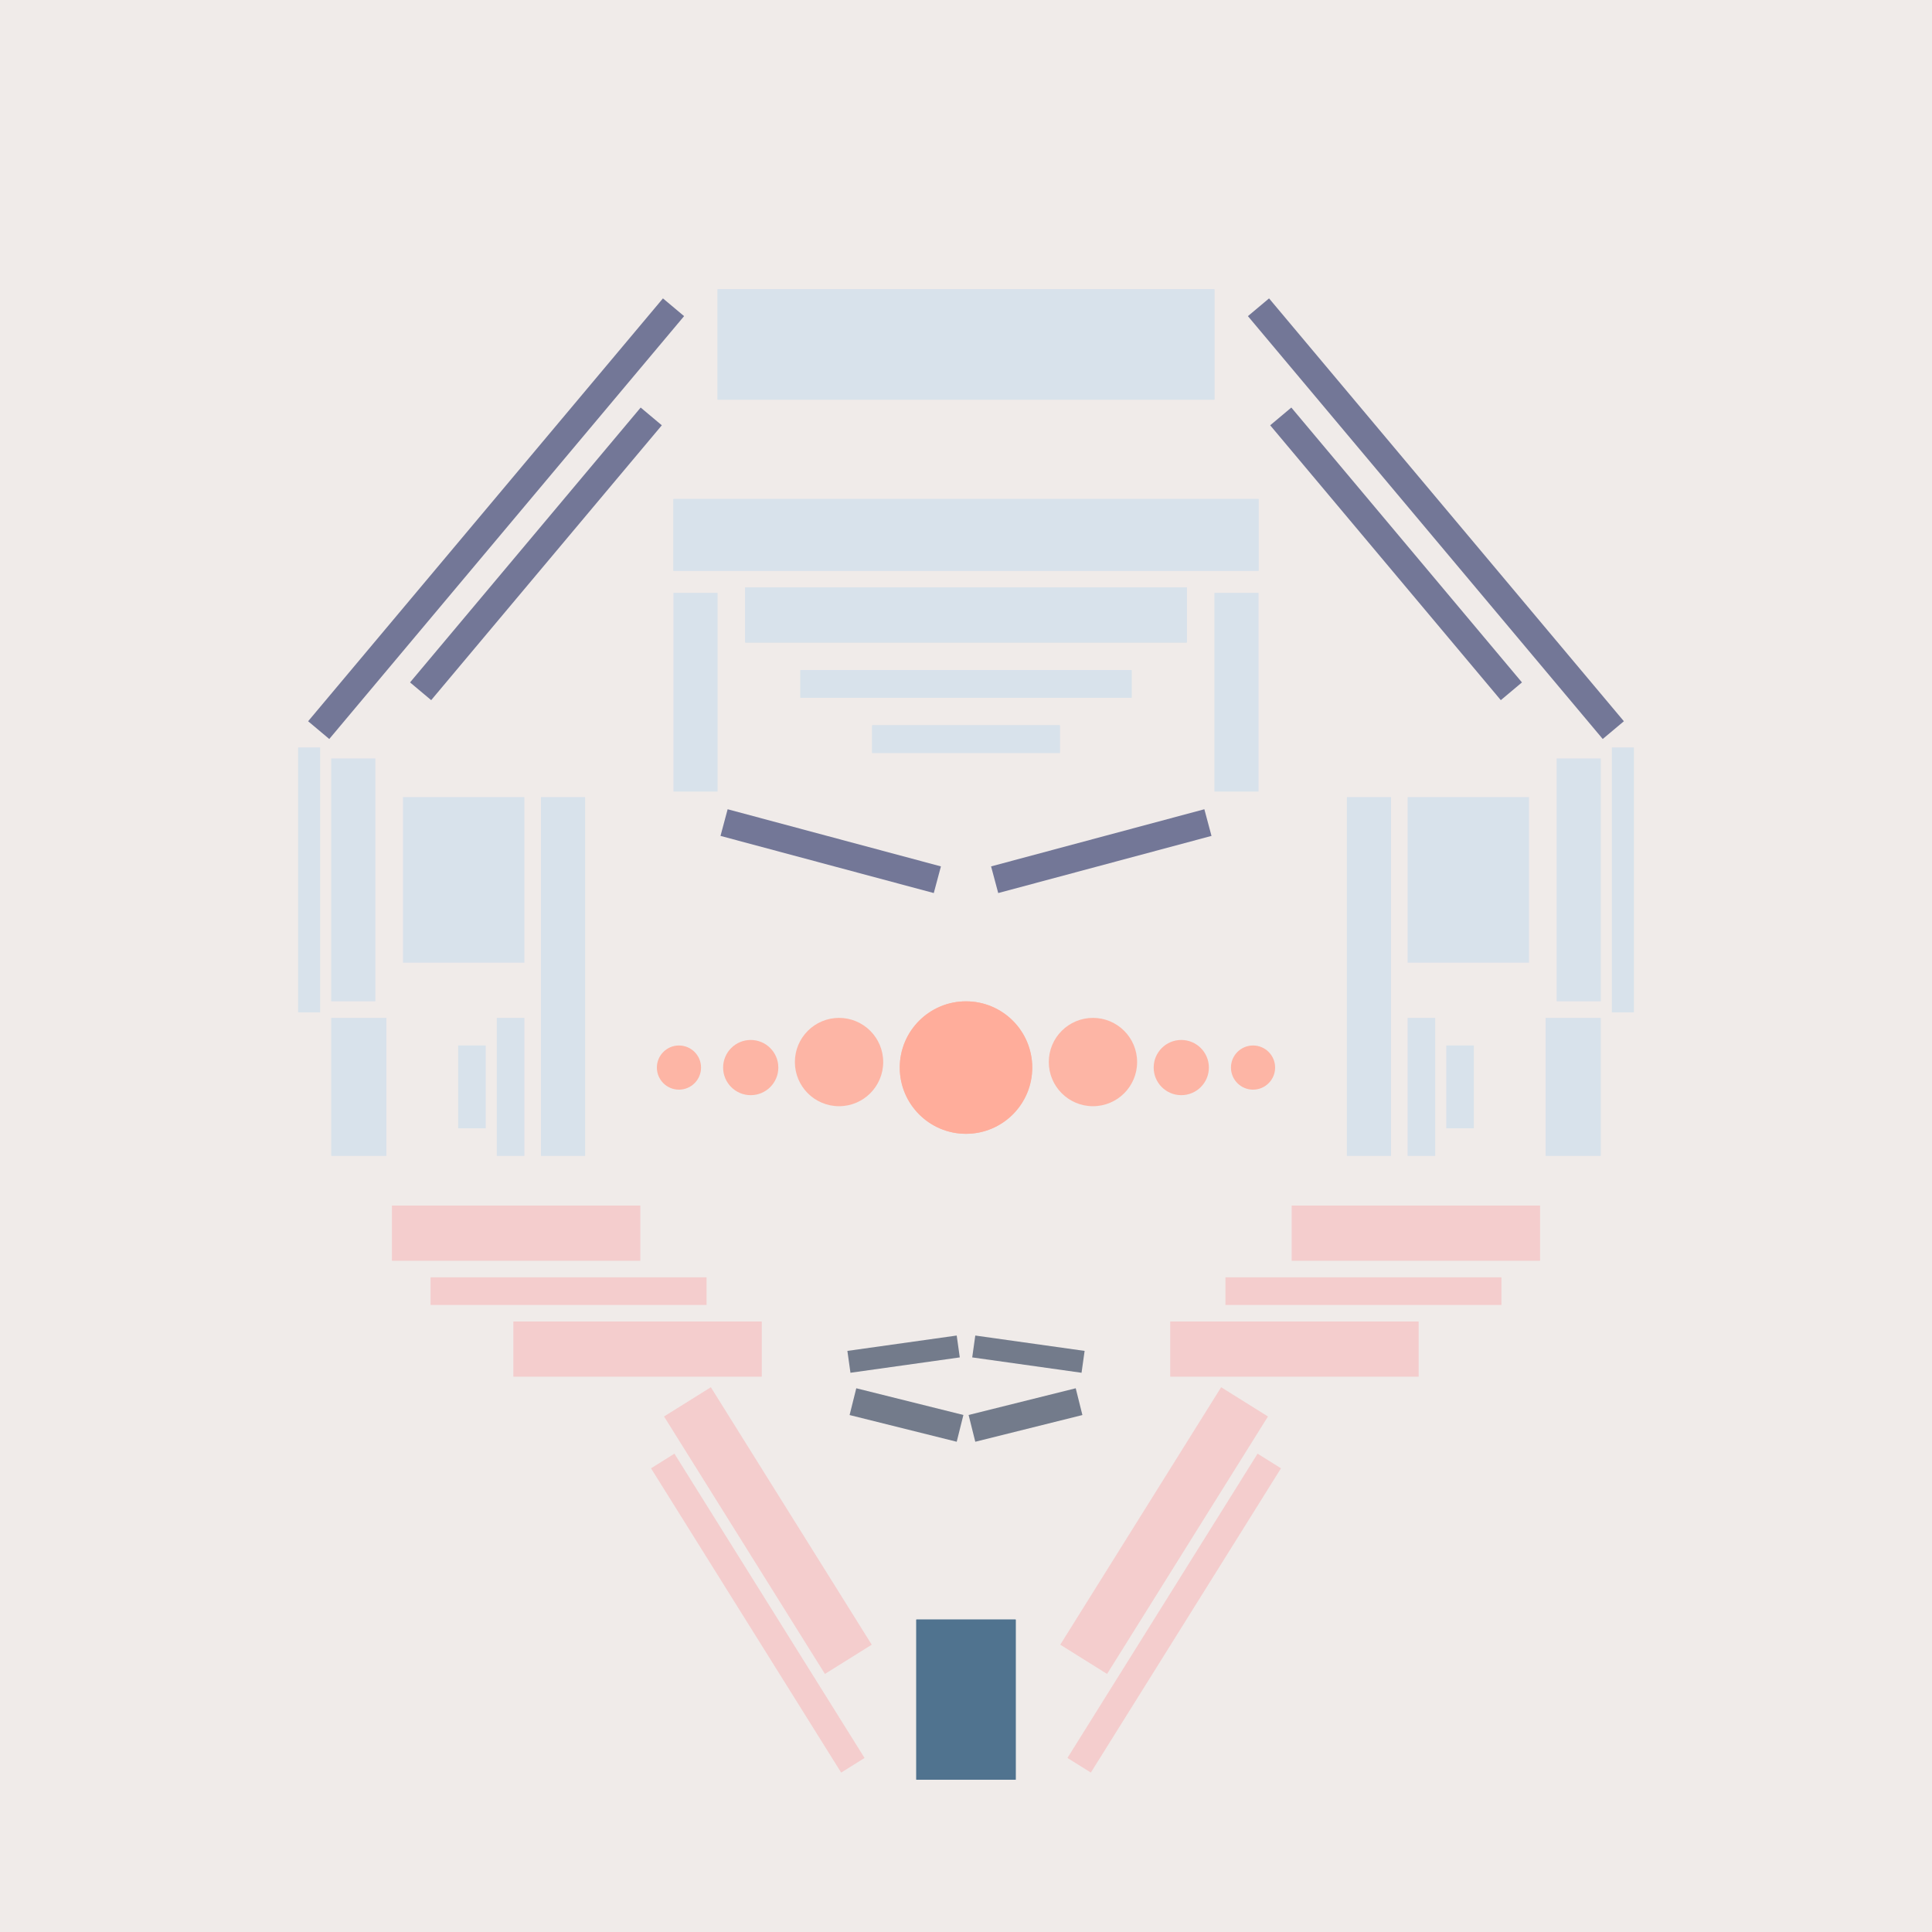 <svg xmlns='http://www.w3.org/2000/svg' preserveAspectRatio='xMinYMin meet' viewBox='0 0 350 350'> <filter id='neon' y='-2' x='-1' width='350' height='350'><feDropShadow flood-color='#8A795D' dx='0' dy='6' flood-opacity='0.65' stdDeviation='2.5' result='shadow'/><feOffset in='StrokePaint' dx='0' dy='2.4' result='offStrPnt'/><feFlood flood-color='#4A4132' flood-opacity='2' result='flood1' /><feOffset in='SourceGraphic' dx='0' dy='2' result='offFlood'/><feOffset in='SourceGraphic' dx='0' dy='9' result='offShadow'/><feComposite in='flood1' in2='offFlood' operator='in'  result='cmpFlood' /><feComposite in='shadow' in2='offShadow' operator='in' result='cmpSha' /><feGaussianBlur in='offStrPnt' stdDeviation='1' result='bStrokeP'/><feGaussianBlur in='cmpFlood' stdDeviation='0.6' result='bFlood'/><feGaussianBlur in='cmpSha' stdDeviation='0.6' result='bShadow'/><feMerge><feMergeNode in='bStrokeP'/><feMergeNode in='bshadow'/><feMergeNode in='bFlood'/><feMergeNode in='SourceGraphic'/></feMerge></filter>  <rect width='100%'  height='100%' fill='#F0EBE9'/> <g filter='url(#neon)' ><rect x='166' y= '280' width='18 ' height=  '29 '  fill= '#50738F' /><rect x='135' y= '237' width='10 ' height=  '55 '  fill= '#F4CDCD' transform = '  translate( 398 , 414 ) rotate ( 148)'  /><rect x='70 ' y= '205' width='45 ' height=  '10 '  fill= '#F4CDCD' transform = '  translate( 186 , 420 ) rotate ( -180  )'  /><rect x='78 ' y= '218' width='50 ' height=  '5  '  fill= '#F4CDCD' transform = '  translate( 206 , 441 ) rotate ( -180  )'  /><rect x='93 ' y= '226' width='45 ' height=  '10 '  fill= '#F4CDCD' transform = '  translate( 231 , 462 ) rotate ( -180  )'  /><rect x='135' y= '247' width='5  ' height=  '65 '  fill= '#F4CDCD' transform = '  translate( 402 , 443 ) rotate ( 148)'  /><rect x='166' y= '280' width='18 ' height=  '29 '  fill= '#50738F' transform= 'scale(-1,1) translate(-350,0)'/><rect x='135' y= '237' width='10 ' height=  '55 '  fill= '#F4CDCD' transform = ' scale(-1,1)  translate(-350,0) translate( 398 , 414 ) rotate ( 148)'  /><rect x='70 ' y= '205' width='45 ' height=  '10 '  fill= '#F4CDCD' transform = ' scale(-1,1)  translate(-350,0) translate( 186 , 420 ) rotate ( -180  )'  /><rect x='78 ' y= '218' width='50 ' height=  '5  '  fill= '#F4CDCD' transform = ' scale(-1,1)  translate(-350,0) translate( 206 , 441 ) rotate ( -180  )'  /><rect x='93 ' y= '226' width='45 ' height=  '10 '  fill= '#F4CDCD' transform = ' scale(-1,1)  translate(-350,0) translate( 231 , 462 ) rotate ( -180  )'  /><rect x='135' y= '247' width='5  ' height=  '65 '  fill= '#F4CDCD' transform = ' scale(-1,1)  translate(-350,0) translate( 402 , 443 ) rotate ( 148)'  /><rect x='98 ' y= '131' width='8  ' height=  '65 '  fill= '#d8e2eb' /><rect x='122' y= '94 ' width='8  ' height=  '36 '  fill= '#d8e2eb' /><rect x='54 ' y= '122' width='4  ' height=  '48 '  fill= '#d8e2eb' /><rect x='158' y= '118' width='34 ' height=  '5  '  fill= '#d8e2eb' /><rect x='145' y= '108' width='60 ' height=  '5  '  fill= '#d8e2eb' /><rect x='122' y= '77 ' width='106' height=  '13 '  fill= '#d8e2eb' /><rect x='135' y= '93 ' width='80 ' height=  '10 '  fill= '#d8e2eb' /><rect x='130' y= '39 ' width='90 ' height=  '20 '  fill= '#d8e2eb' /><rect x='73 ' y= '131' width='22 ' height=  '30 '  fill= '#d8e2eb' /><rect x='90 ' y= '171' width='5  ' height=  '25 '  fill= '#d8e2eb' /><rect x='83 ' y= '176' width='5  ' height=  '15 '  fill= '#d8e2eb' /><rect x='60 ' y= '171' width='10 ' height=  '25 '  fill= '#d8e2eb' /><rect x='60 ' y= '124' width='8  ' height=  '44 '  fill= '#d8e2eb' /><rect x='131' y= '138' width='40 ' height=  '5  '  fill= '#737797' transform = '  translate( 41  , -34 ) rotate ( 15 )'  /><rect x='95 ' y= '54 ' width='5  ' height=  '65 '  fill= '#737797' transform = '  translate( 78  , -42 ) rotate ( 40 )'  /><rect x='39 ' y= '78 ' width='100' height=  '5  '  fill= '#737797' transform = '  translate( -29 , 97  ) rotate ( -50)'  /><rect x='98 ' y= '131' width='8  ' height=  '65 '  fill= '#d8e2eb' transform= 'scale(-1,1) translate(-350,0)'/><rect x='122' y= '94 ' width='8  ' height=  '36 '  fill= '#d8e2eb' transform= 'scale(-1,1) translate(-350,0)'/><rect x='54 ' y= '122' width='4  ' height=  '48 '  fill= '#d8e2eb' transform= 'scale(-1,1) translate(-350,0)'/><rect x='158' y= '118' width='34 ' height=  '5  '  fill= '#d8e2eb' transform= 'scale(-1,1) translate(-350,0)'/><rect x='145' y= '108' width='60 ' height=  '5  '  fill= '#d8e2eb' transform= 'scale(-1,1) translate(-350,0)'/><rect x='122' y= '77 ' width='106' height=  '13 '  fill= '#d8e2eb' transform= 'scale(-1,1) translate(-350,0)'/><rect x='135' y= '93 ' width='80 ' height=  '10 '  fill= '#d8e2eb' transform= 'scale(-1,1) translate(-350,0)'/><rect x='130' y= '39 ' width='90 ' height=  '20 '  fill= '#d8e2eb' transform= 'scale(-1,1) translate(-350,0)'/><rect x='73 ' y= '131' width='22 ' height=  '30 '  fill= '#d8e2eb' transform= 'scale(-1,1) translate(-350,0)'/><rect x='90 ' y= '171' width='5  ' height=  '25 '  fill= '#d8e2eb' transform= 'scale(-1,1) translate(-350,0)'/><rect x='83 ' y= '176' width='5  ' height=  '15 '  fill= '#d8e2eb' transform= 'scale(-1,1) translate(-350,0)'/><rect x='60 ' y= '171' width='10 ' height=  '25 '  fill= '#d8e2eb' transform= 'scale(-1,1) translate(-350,0)'/><rect x='60 ' y= '124' width='8  ' height=  '44 '  fill= '#d8e2eb' transform= 'scale(-1,1) translate(-350,0)'/><rect x='131' y= '138' width='40 ' height=  '5  '  fill= '#737797' transform = ' scale(-1,1)  translate(-350,0) translate( 41  , -34 ) rotate ( 15 )'  /><rect x='95 ' y= '54 ' width='5  ' height=  '65 '  fill= '#737797' transform = ' scale(-1,1)  translate(-350,0) translate( 78  , -42 ) rotate ( 40 )'  /><rect x='39 ' y= '78 ' width='100' height=  '5  '  fill= '#737797' transform = ' scale(-1,1)  translate(-350,0) translate( -29 , 97  ) rotate ( -50)'  /><rect x='154' y= '230' width='20 ' height=  '4  '  fill= '#737B8B' transform = '  translate( -31 , 25  ) rotate ( -8 )'  /><rect x='154' y= '241' width='20 ' height=  '5  '  fill= '#737B8B' transform = '  translate( 64  , -33 ) rotate ( 14 )'  /><rect x='154' y= '230' width='20 ' height=  '4  '  fill= '#737B8B' transform = ' scale(-1,1)  translate(-350,0) translate( -31 , 25  ) rotate ( -8 )'  /><rect x='154' y= '241' width='20 ' height=  '5  '  fill= '#737B8B' transform = ' scale(-1,1)  translate(-350,0) translate( 64  , -33 ) rotate ( 14 )'  /></g><g fill-opacity='0.85'><circle cx='175' cy='180' r ='12 '  fill= '#FFAC99' filter='url(#neon)'  /><circle cx='152' cy='179' r ='8  '  fill= '#FFAC99' filter='url(#neon)'  /><circle cx='136' cy='180' r ='5  '  fill= '#FFAC99' filter='url(#neon)'  /><circle cx='123' cy='180' r ='4  '  fill= '#FFAC99' filter='url(#neon)'  /><circle cx='175' cy='180' r ='12 '  fill= '#FFAC99' filter='url(#neon)'  transform= 'scale(-1,1) translate(-350,0)'/><circle cx='152' cy='179' r ='8  '  fill= '#FFAC99' filter='url(#neon)'  transform= 'scale(-1,1) translate(-350,0)'/><circle cx='136' cy='180' r ='5  '  fill= '#FFAC99' filter='url(#neon)'  transform= 'scale(-1,1) translate(-350,0)'/><circle cx='123' cy='180' r ='4  '  fill= '#FFAC99' filter='url(#neon)'  transform= 'scale(-1,1) translate(-350,0)'/></g></svg>